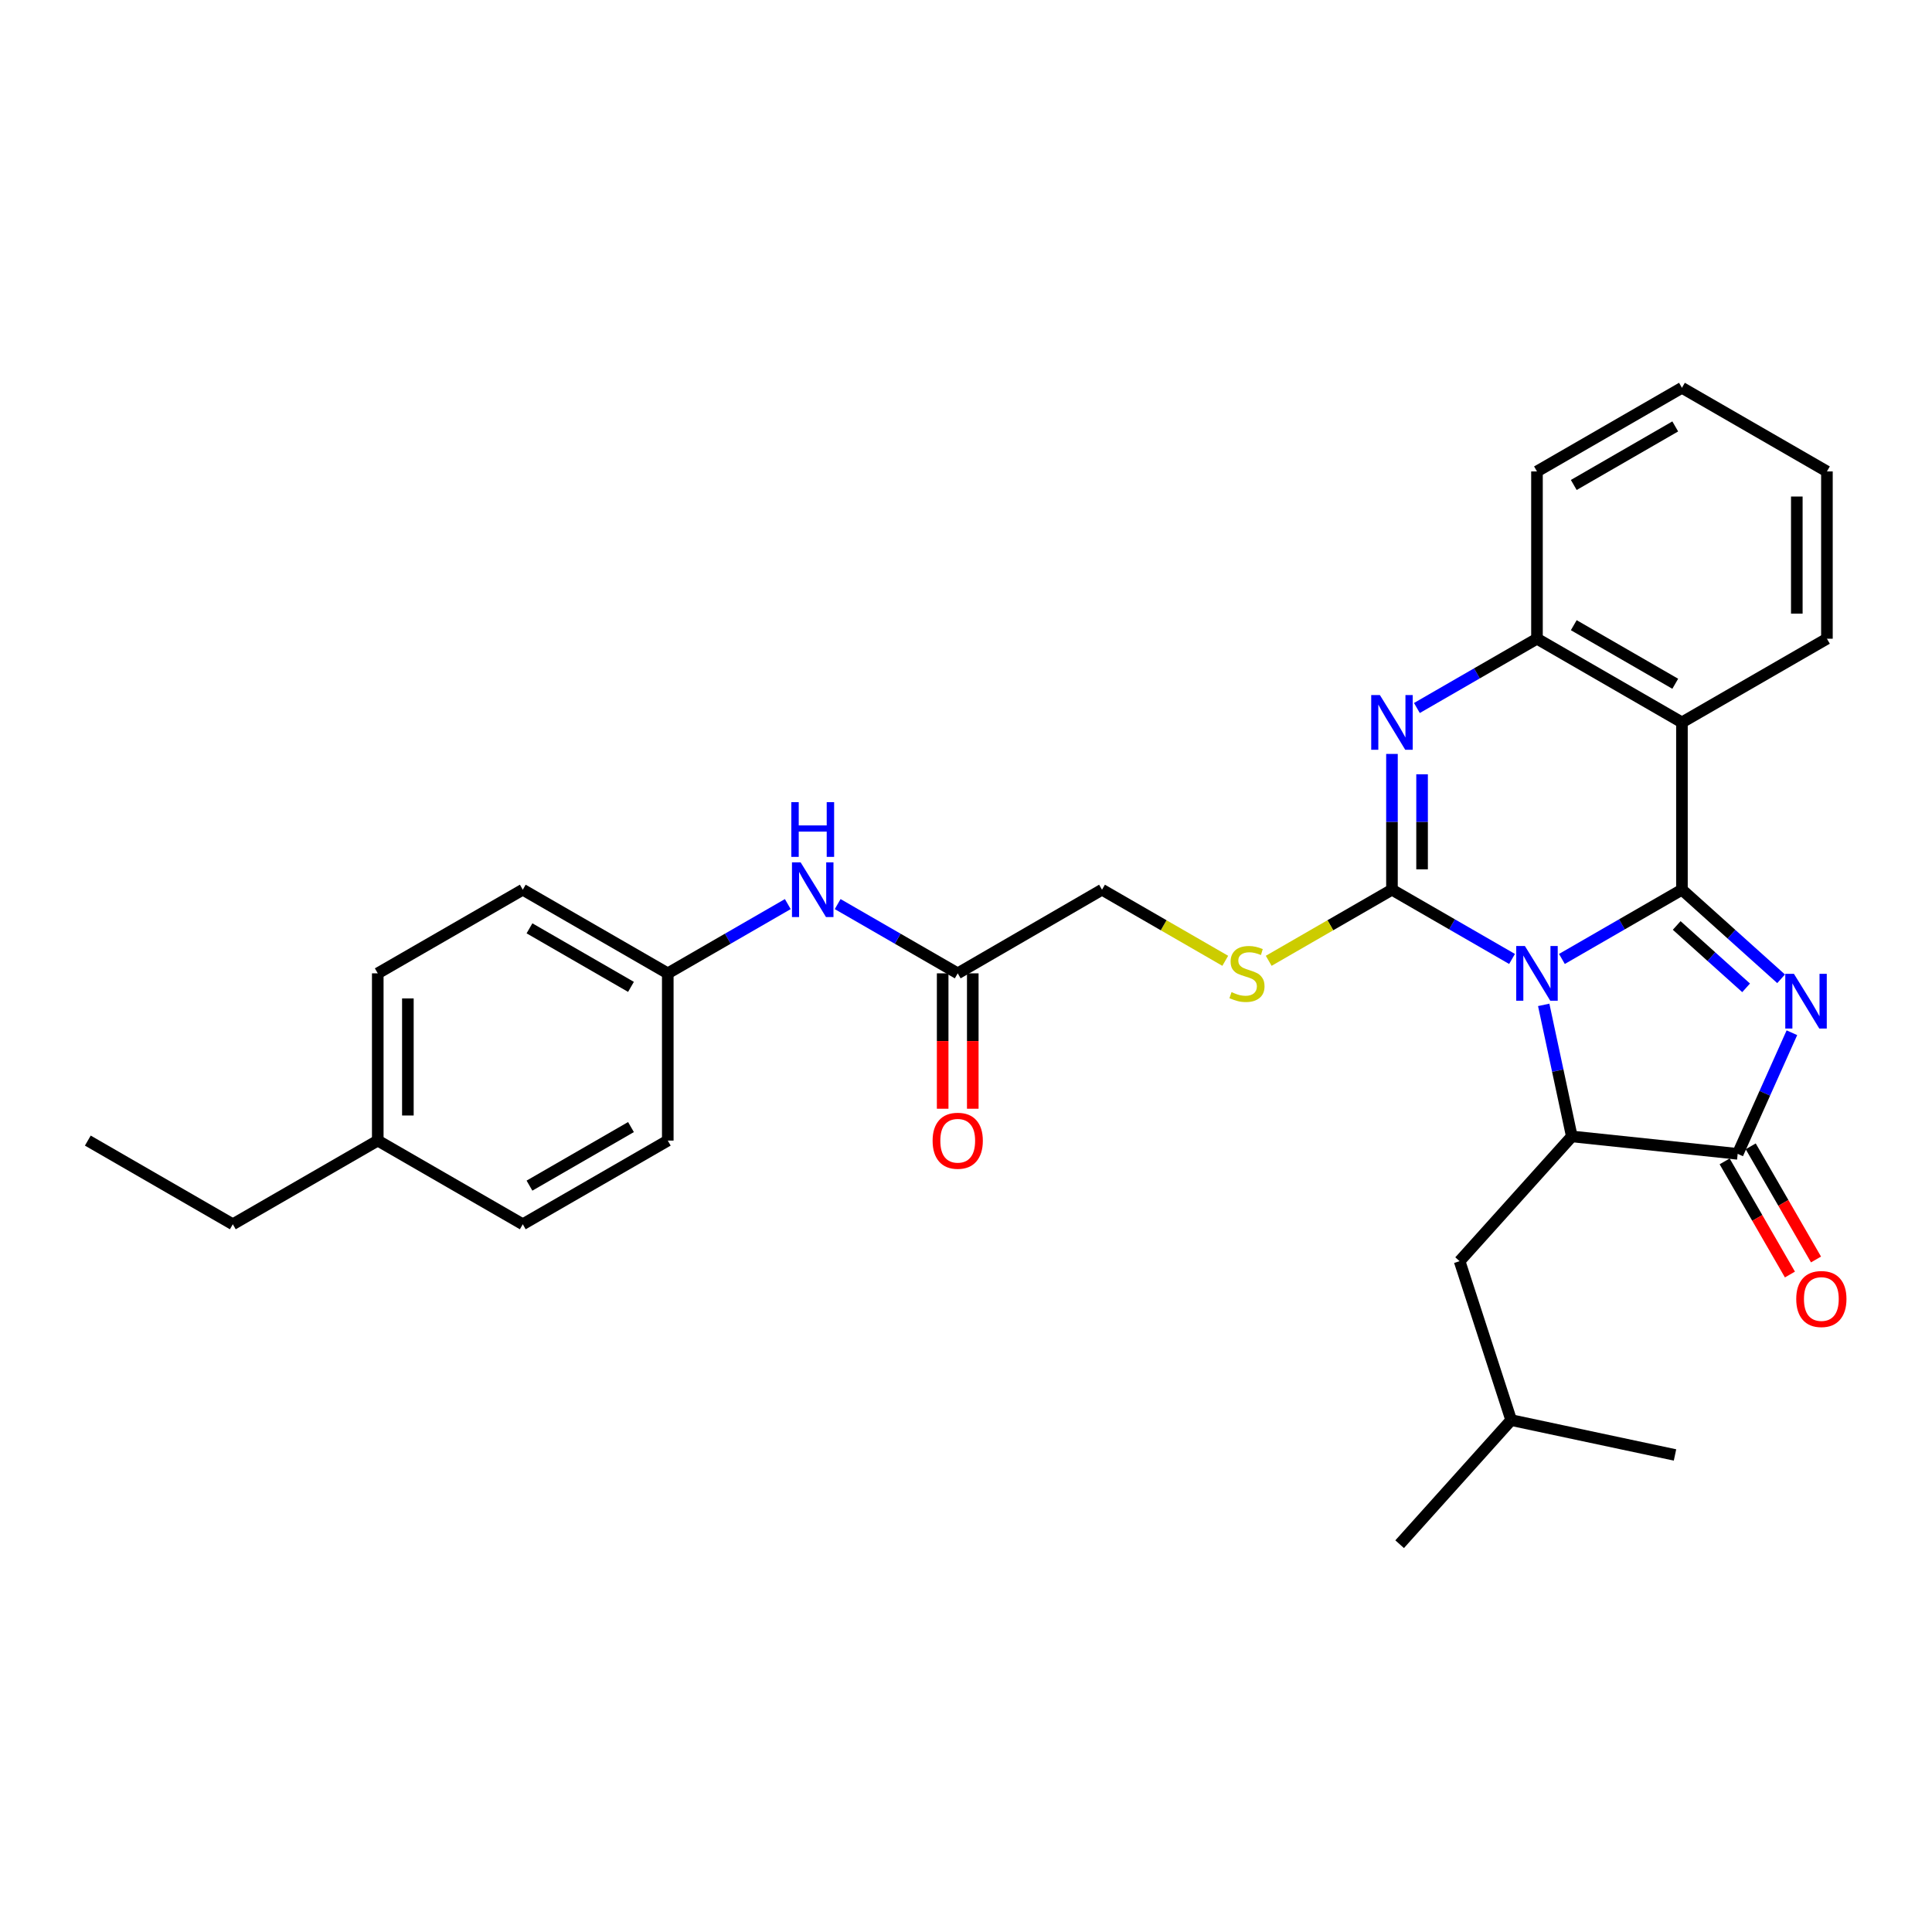 <?xml version='1.0' encoding='iso-8859-1'?>
<svg version='1.1' baseProfile='full'
              xmlns='http://www.w3.org/2000/svg'
                      xmlns:rdkit='http://www.rdkit.org/xml'
                      xmlns:xlink='http://www.w3.org/1999/xlink'
                  xml:space='preserve'
width='1000px' height='1000px' viewBox='0 0 1000 1000'>
<!-- END OF HEADER -->
<rect style='opacity:1.0;fill:#FFFFFF;stroke:none' width='1000' height='1000' x='0' y='0'> </rect>
<path class='bond-0' d='M 808.442,496.355 L 839.506,478.432' style='fill:none;fill-rule:evenodd;stroke:#0000FF;stroke-width:6px;stroke-linecap:butt;stroke-linejoin:miter;stroke-opacity:1' />
<path class='bond-0' d='M 839.506,478.432 L 870.57,460.509' style='fill:none;fill-rule:evenodd;stroke:#000000;stroke-width:6px;stroke-linecap:butt;stroke-linejoin:miter;stroke-opacity:1' />
<path class='bond-1' d='M 782.63,496.357 L 751.554,478.433' style='fill:none;fill-rule:evenodd;stroke:#0000FF;stroke-width:6px;stroke-linecap:butt;stroke-linejoin:miter;stroke-opacity:1' />
<path class='bond-1' d='M 751.554,478.433 L 720.477,460.509' style='fill:none;fill-rule:evenodd;stroke:#000000;stroke-width:6px;stroke-linecap:butt;stroke-linejoin:miter;stroke-opacity:1' />
<path class='bond-4' d='M 799.023,520.119 L 806.298,554.165' style='fill:none;fill-rule:evenodd;stroke:#0000FF;stroke-width:6px;stroke-linecap:butt;stroke-linejoin:miter;stroke-opacity:1' />
<path class='bond-4' d='M 806.298,554.165 L 813.572,588.211' style='fill:none;fill-rule:evenodd;stroke:#000000;stroke-width:6px;stroke-linecap:butt;stroke-linejoin:miter;stroke-opacity:1' />
<path class='bond-2' d='M 870.57,460.509 L 896.235,483.569' style='fill:none;fill-rule:evenodd;stroke:#000000;stroke-width:6px;stroke-linecap:butt;stroke-linejoin:miter;stroke-opacity:1' />
<path class='bond-2' d='M 896.235,483.569 L 921.899,506.628' style='fill:none;fill-rule:evenodd;stroke:#0000FF;stroke-width:6px;stroke-linecap:butt;stroke-linejoin:miter;stroke-opacity:1' />
<path class='bond-2' d='M 867.853,479.02 L 885.818,495.162' style='fill:none;fill-rule:evenodd;stroke:#000000;stroke-width:6px;stroke-linecap:butt;stroke-linejoin:miter;stroke-opacity:1' />
<path class='bond-2' d='M 885.818,495.162 L 903.784,511.303' style='fill:none;fill-rule:evenodd;stroke:#0000FF;stroke-width:6px;stroke-linecap:butt;stroke-linejoin:miter;stroke-opacity:1' />
<path class='bond-6' d='M 870.57,460.509 L 870.57,373.908' style='fill:none;fill-rule:evenodd;stroke:#000000;stroke-width:6px;stroke-linecap:butt;stroke-linejoin:miter;stroke-opacity:1' />
<path class='bond-3' d='M 720.477,460.509 L 720.477,425.371' style='fill:none;fill-rule:evenodd;stroke:#000000;stroke-width:6px;stroke-linecap:butt;stroke-linejoin:miter;stroke-opacity:1' />
<path class='bond-3' d='M 720.477,425.371 L 720.477,390.233' style='fill:none;fill-rule:evenodd;stroke:#0000FF;stroke-width:6px;stroke-linecap:butt;stroke-linejoin:miter;stroke-opacity:1' />
<path class='bond-3' d='M 736.062,449.968 L 736.062,425.371' style='fill:none;fill-rule:evenodd;stroke:#000000;stroke-width:6px;stroke-linecap:butt;stroke-linejoin:miter;stroke-opacity:1' />
<path class='bond-3' d='M 736.062,425.371 L 736.062,400.775' style='fill:none;fill-rule:evenodd;stroke:#0000FF;stroke-width:6px;stroke-linecap:butt;stroke-linejoin:miter;stroke-opacity:1' />
<path class='bond-8' d='M 720.477,460.509 L 688.579,478.911' style='fill:none;fill-rule:evenodd;stroke:#000000;stroke-width:6px;stroke-linecap:butt;stroke-linejoin:miter;stroke-opacity:1' />
<path class='bond-8' d='M 688.579,478.911 L 656.681,497.313' style='fill:none;fill-rule:evenodd;stroke:#CCCC00;stroke-width:6px;stroke-linecap:butt;stroke-linejoin:miter;stroke-opacity:1' />
<path class='bond-30' d='M 927.489,534.542 L 913.454,565.887' style='fill:none;fill-rule:evenodd;stroke:#0000FF;stroke-width:6px;stroke-linecap:butt;stroke-linejoin:miter;stroke-opacity:1' />
<path class='bond-30' d='M 913.454,565.887 L 899.42,597.233' style='fill:none;fill-rule:evenodd;stroke:#000000;stroke-width:6px;stroke-linecap:butt;stroke-linejoin:miter;stroke-opacity:1' />
<path class='bond-31' d='M 733.384,366.461 L 764.46,348.53' style='fill:none;fill-rule:evenodd;stroke:#0000FF;stroke-width:6px;stroke-linecap:butt;stroke-linejoin:miter;stroke-opacity:1' />
<path class='bond-31' d='M 764.46,348.53 L 795.537,330.599' style='fill:none;fill-rule:evenodd;stroke:#000000;stroke-width:6px;stroke-linecap:butt;stroke-linejoin:miter;stroke-opacity:1' />
<path class='bond-5' d='M 813.572,588.211 L 899.42,597.233' style='fill:none;fill-rule:evenodd;stroke:#000000;stroke-width:6px;stroke-linecap:butt;stroke-linejoin:miter;stroke-opacity:1' />
<path class='bond-10' d='M 813.572,588.211 L 755.492,652.785' style='fill:none;fill-rule:evenodd;stroke:#000000;stroke-width:6px;stroke-linecap:butt;stroke-linejoin:miter;stroke-opacity:1' />
<path class='bond-11' d='M 892.67,601.128 L 909.568,630.41' style='fill:none;fill-rule:evenodd;stroke:#000000;stroke-width:6px;stroke-linecap:butt;stroke-linejoin:miter;stroke-opacity:1' />
<path class='bond-11' d='M 909.568,630.41 L 926.466,659.693' style='fill:none;fill-rule:evenodd;stroke:#FF0000;stroke-width:6px;stroke-linecap:butt;stroke-linejoin:miter;stroke-opacity:1' />
<path class='bond-11' d='M 906.169,593.339 L 923.067,622.621' style='fill:none;fill-rule:evenodd;stroke:#000000;stroke-width:6px;stroke-linecap:butt;stroke-linejoin:miter;stroke-opacity:1' />
<path class='bond-11' d='M 923.067,622.621 L 939.964,651.903' style='fill:none;fill-rule:evenodd;stroke:#FF0000;stroke-width:6px;stroke-linecap:butt;stroke-linejoin:miter;stroke-opacity:1' />
<path class='bond-7' d='M 870.57,373.908 L 795.537,330.599' style='fill:none;fill-rule:evenodd;stroke:#000000;stroke-width:6px;stroke-linecap:butt;stroke-linejoin:miter;stroke-opacity:1' />
<path class='bond-7' d='M 867.106,353.914 L 814.583,323.598' style='fill:none;fill-rule:evenodd;stroke:#000000;stroke-width:6px;stroke-linecap:butt;stroke-linejoin:miter;stroke-opacity:1' />
<path class='bond-16' d='M 870.57,373.908 L 945.612,330.599' style='fill:none;fill-rule:evenodd;stroke:#000000;stroke-width:6px;stroke-linecap:butt;stroke-linejoin:miter;stroke-opacity:1' />
<path class='bond-22' d='M 795.537,330.599 L 795.537,244.016' style='fill:none;fill-rule:evenodd;stroke:#000000;stroke-width:6px;stroke-linecap:butt;stroke-linejoin:miter;stroke-opacity:1' />
<path class='bond-14' d='M 634.19,497.313 L 602.296,478.911' style='fill:none;fill-rule:evenodd;stroke:#CCCC00;stroke-width:6px;stroke-linecap:butt;stroke-linejoin:miter;stroke-opacity:1' />
<path class='bond-14' d='M 602.296,478.911 L 570.402,460.509' style='fill:none;fill-rule:evenodd;stroke:#000000;stroke-width:6px;stroke-linecap:butt;stroke-linejoin:miter;stroke-opacity:1' />
<path class='bond-9' d='M 495.715,503.801 L 570.402,460.509' style='fill:none;fill-rule:evenodd;stroke:#000000;stroke-width:6px;stroke-linecap:butt;stroke-linejoin:miter;stroke-opacity:1' />
<path class='bond-12' d='M 495.715,503.801 L 464.643,485.877' style='fill:none;fill-rule:evenodd;stroke:#000000;stroke-width:6px;stroke-linecap:butt;stroke-linejoin:miter;stroke-opacity:1' />
<path class='bond-12' d='M 464.643,485.877 L 433.57,467.954' style='fill:none;fill-rule:evenodd;stroke:#0000FF;stroke-width:6px;stroke-linecap:butt;stroke-linejoin:miter;stroke-opacity:1' />
<path class='bond-13' d='M 487.923,503.801 L 487.923,538.842' style='fill:none;fill-rule:evenodd;stroke:#000000;stroke-width:6px;stroke-linecap:butt;stroke-linejoin:miter;stroke-opacity:1' />
<path class='bond-13' d='M 487.923,538.842 L 487.923,573.883' style='fill:none;fill-rule:evenodd;stroke:#FF0000;stroke-width:6px;stroke-linecap:butt;stroke-linejoin:miter;stroke-opacity:1' />
<path class='bond-13' d='M 503.508,503.801 L 503.508,538.842' style='fill:none;fill-rule:evenodd;stroke:#000000;stroke-width:6px;stroke-linecap:butt;stroke-linejoin:miter;stroke-opacity:1' />
<path class='bond-13' d='M 503.508,538.842 L 503.508,573.883' style='fill:none;fill-rule:evenodd;stroke:#FF0000;stroke-width:6px;stroke-linecap:butt;stroke-linejoin:miter;stroke-opacity:1' />
<path class='bond-23' d='M 755.492,652.785 L 782.177,735.04' style='fill:none;fill-rule:evenodd;stroke:#000000;stroke-width:6px;stroke-linecap:butt;stroke-linejoin:miter;stroke-opacity:1' />
<path class='bond-15' d='M 407.759,467.956 L 376.699,485.879' style='fill:none;fill-rule:evenodd;stroke:#0000FF;stroke-width:6px;stroke-linecap:butt;stroke-linejoin:miter;stroke-opacity:1' />
<path class='bond-15' d='M 376.699,485.879 L 345.64,503.801' style='fill:none;fill-rule:evenodd;stroke:#000000;stroke-width:6px;stroke-linecap:butt;stroke-linejoin:miter;stroke-opacity:1' />
<path class='bond-18' d='M 345.64,503.801 L 345.64,590.367' style='fill:none;fill-rule:evenodd;stroke:#000000;stroke-width:6px;stroke-linecap:butt;stroke-linejoin:miter;stroke-opacity:1' />
<path class='bond-19' d='M 345.64,503.801 L 270.589,460.509' style='fill:none;fill-rule:evenodd;stroke:#000000;stroke-width:6px;stroke-linecap:butt;stroke-linejoin:miter;stroke-opacity:1' />
<path class='bond-19' d='M 326.595,510.807 L 274.059,480.503' style='fill:none;fill-rule:evenodd;stroke:#000000;stroke-width:6px;stroke-linecap:butt;stroke-linejoin:miter;stroke-opacity:1' />
<path class='bond-25' d='M 945.612,330.599 L 945.612,244.016' style='fill:none;fill-rule:evenodd;stroke:#000000;stroke-width:6px;stroke-linecap:butt;stroke-linejoin:miter;stroke-opacity:1' />
<path class='bond-25' d='M 930.027,317.612 L 930.027,257.003' style='fill:none;fill-rule:evenodd;stroke:#000000;stroke-width:6px;stroke-linecap:butt;stroke-linejoin:miter;stroke-opacity:1' />
<path class='bond-17' d='M 195.53,590.367 L 195.53,503.801' style='fill:none;fill-rule:evenodd;stroke:#000000;stroke-width:6px;stroke-linecap:butt;stroke-linejoin:miter;stroke-opacity:1' />
<path class='bond-17' d='M 211.115,577.382 L 211.115,516.786' style='fill:none;fill-rule:evenodd;stroke:#000000;stroke-width:6px;stroke-linecap:butt;stroke-linejoin:miter;stroke-opacity:1' />
<path class='bond-24' d='M 195.53,590.367 L 120.505,633.676' style='fill:none;fill-rule:evenodd;stroke:#000000;stroke-width:6px;stroke-linecap:butt;stroke-linejoin:miter;stroke-opacity:1' />
<path class='bond-33' d='M 195.53,590.367 L 270.589,633.676' style='fill:none;fill-rule:evenodd;stroke:#000000;stroke-width:6px;stroke-linecap:butt;stroke-linejoin:miter;stroke-opacity:1' />
<path class='bond-20' d='M 345.64,590.367 L 270.589,633.676' style='fill:none;fill-rule:evenodd;stroke:#000000;stroke-width:6px;stroke-linecap:butt;stroke-linejoin:miter;stroke-opacity:1' />
<path class='bond-20' d='M 326.593,583.365 L 274.057,613.681' style='fill:none;fill-rule:evenodd;stroke:#000000;stroke-width:6px;stroke-linecap:butt;stroke-linejoin:miter;stroke-opacity:1' />
<path class='bond-21' d='M 270.589,460.509 L 195.53,503.801' style='fill:none;fill-rule:evenodd;stroke:#000000;stroke-width:6px;stroke-linecap:butt;stroke-linejoin:miter;stroke-opacity:1' />
<path class='bond-28' d='M 795.537,244.016 L 870.57,200.724' style='fill:none;fill-rule:evenodd;stroke:#000000;stroke-width:6px;stroke-linecap:butt;stroke-linejoin:miter;stroke-opacity:1' />
<path class='bond-28' d='M 814.58,251.021 L 867.104,220.717' style='fill:none;fill-rule:evenodd;stroke:#000000;stroke-width:6px;stroke-linecap:butt;stroke-linejoin:miter;stroke-opacity:1' />
<path class='bond-26' d='M 782.177,735.04 L 724.452,799.276' style='fill:none;fill-rule:evenodd;stroke:#000000;stroke-width:6px;stroke-linecap:butt;stroke-linejoin:miter;stroke-opacity:1' />
<path class='bond-27' d='M 782.177,735.04 L 866.977,753.084' style='fill:none;fill-rule:evenodd;stroke:#000000;stroke-width:6px;stroke-linecap:butt;stroke-linejoin:miter;stroke-opacity:1' />
<path class='bond-29' d='M 120.505,633.676 L 45.455,590.367' style='fill:none;fill-rule:evenodd;stroke:#000000;stroke-width:6px;stroke-linecap:butt;stroke-linejoin:miter;stroke-opacity:1' />
<path class='bond-32' d='M 945.612,244.016 L 870.57,200.724' style='fill:none;fill-rule:evenodd;stroke:#000000;stroke-width:6px;stroke-linecap:butt;stroke-linejoin:miter;stroke-opacity:1' />
<path  class='atom-0' d='M 789.277 489.641
L 798.557 504.641
Q 799.477 506.121, 800.957 508.801
Q 802.437 511.481, 802.517 511.641
L 802.517 489.641
L 806.277 489.641
L 806.277 517.961
L 802.397 517.961
L 792.437 501.561
Q 791.277 499.641, 790.037 497.441
Q 788.837 495.241, 788.477 494.561
L 788.477 517.961
L 784.797 517.961
L 784.797 489.641
L 789.277 489.641
' fill='#0000FF'/>
<path  class='atom-3' d='M 928.538 504.057
L 937.818 519.057
Q 938.738 520.537, 940.218 523.217
Q 941.698 525.897, 941.778 526.057
L 941.778 504.057
L 945.538 504.057
L 945.538 532.377
L 941.658 532.377
L 931.698 515.977
Q 930.538 514.057, 929.298 511.857
Q 928.098 509.657, 927.738 508.977
L 927.738 532.377
L 924.058 532.377
L 924.058 504.057
L 928.538 504.057
' fill='#0000FF'/>
<path  class='atom-4' d='M 714.217 359.748
L 723.497 374.748
Q 724.417 376.228, 725.897 378.908
Q 727.377 381.588, 727.457 381.748
L 727.457 359.748
L 731.217 359.748
L 731.217 388.068
L 727.337 388.068
L 717.377 371.668
Q 716.217 369.748, 714.977 367.548
Q 713.777 365.348, 713.417 364.668
L 713.417 388.068
L 709.737 388.068
L 709.737 359.748
L 714.217 359.748
' fill='#0000FF'/>
<path  class='atom-9' d='M 637.435 513.521
Q 637.755 513.641, 639.075 514.201
Q 640.395 514.761, 641.835 515.121
Q 643.315 515.441, 644.755 515.441
Q 647.435 515.441, 648.995 514.161
Q 650.555 512.841, 650.555 510.561
Q 650.555 509.001, 649.755 508.041
Q 648.995 507.081, 647.795 506.561
Q 646.595 506.041, 644.595 505.441
Q 642.075 504.681, 640.555 503.961
Q 639.075 503.241, 637.995 501.721
Q 636.955 500.201, 636.955 497.641
Q 636.955 494.081, 639.355 491.881
Q 641.795 489.681, 646.595 489.681
Q 649.875 489.681, 653.595 491.241
L 652.675 494.321
Q 649.275 492.921, 646.715 492.921
Q 643.955 492.921, 642.435 494.081
Q 640.915 495.201, 640.955 497.161
Q 640.955 498.681, 641.715 499.601
Q 642.515 500.521, 643.635 501.041
Q 644.795 501.561, 646.715 502.161
Q 649.275 502.961, 650.795 503.761
Q 652.315 504.561, 653.395 506.201
Q 654.515 507.801, 654.515 510.561
Q 654.515 514.481, 651.875 516.601
Q 649.275 518.681, 644.915 518.681
Q 642.395 518.681, 640.475 518.121
Q 638.595 517.601, 636.355 516.681
L 637.435 513.521
' fill='#CCCC00'/>
<path  class='atom-12' d='M 929.729 672.364
Q 929.729 665.564, 933.089 661.764
Q 936.449 657.964, 942.729 657.964
Q 949.009 657.964, 952.369 661.764
Q 955.729 665.564, 955.729 672.364
Q 955.729 679.244, 952.329 683.164
Q 948.929 687.044, 942.729 687.044
Q 936.489 687.044, 933.089 683.164
Q 929.729 679.284, 929.729 672.364
M 942.729 683.844
Q 947.049 683.844, 949.369 680.964
Q 951.729 678.044, 951.729 672.364
Q 951.729 666.804, 949.369 664.004
Q 947.049 661.164, 942.729 661.164
Q 938.409 661.164, 936.049 663.964
Q 933.729 666.764, 933.729 672.364
Q 933.729 678.084, 936.049 680.964
Q 938.409 683.844, 942.729 683.844
' fill='#FF0000'/>
<path  class='atom-13' d='M 414.404 446.349
L 423.684 461.349
Q 424.604 462.829, 426.084 465.509
Q 427.564 468.189, 427.644 468.349
L 427.644 446.349
L 431.404 446.349
L 431.404 474.669
L 427.524 474.669
L 417.564 458.269
Q 416.404 456.349, 415.164 454.149
Q 413.964 451.949, 413.604 451.269
L 413.604 474.669
L 409.924 474.669
L 409.924 446.349
L 414.404 446.349
' fill='#0000FF'/>
<path  class='atom-13' d='M 409.584 415.197
L 413.424 415.197
L 413.424 427.237
L 427.904 427.237
L 427.904 415.197
L 431.744 415.197
L 431.744 443.517
L 427.904 443.517
L 427.904 430.437
L 413.424 430.437
L 413.424 443.517
L 409.584 443.517
L 409.584 415.197
' fill='#0000FF'/>
<path  class='atom-14' d='M 482.715 590.447
Q 482.715 583.647, 486.075 579.847
Q 489.435 576.047, 495.715 576.047
Q 501.995 576.047, 505.355 579.847
Q 508.715 583.647, 508.715 590.447
Q 508.715 597.327, 505.315 601.247
Q 501.915 605.127, 495.715 605.127
Q 489.475 605.127, 486.075 601.247
Q 482.715 597.367, 482.715 590.447
M 495.715 601.927
Q 500.035 601.927, 502.355 599.047
Q 504.715 596.127, 504.715 590.447
Q 504.715 584.887, 502.355 582.087
Q 500.035 579.247, 495.715 579.247
Q 491.395 579.247, 489.035 582.047
Q 486.715 584.847, 486.715 590.447
Q 486.715 596.167, 489.035 599.047
Q 491.395 601.927, 495.715 601.927
' fill='#FF0000'/>
</svg>
